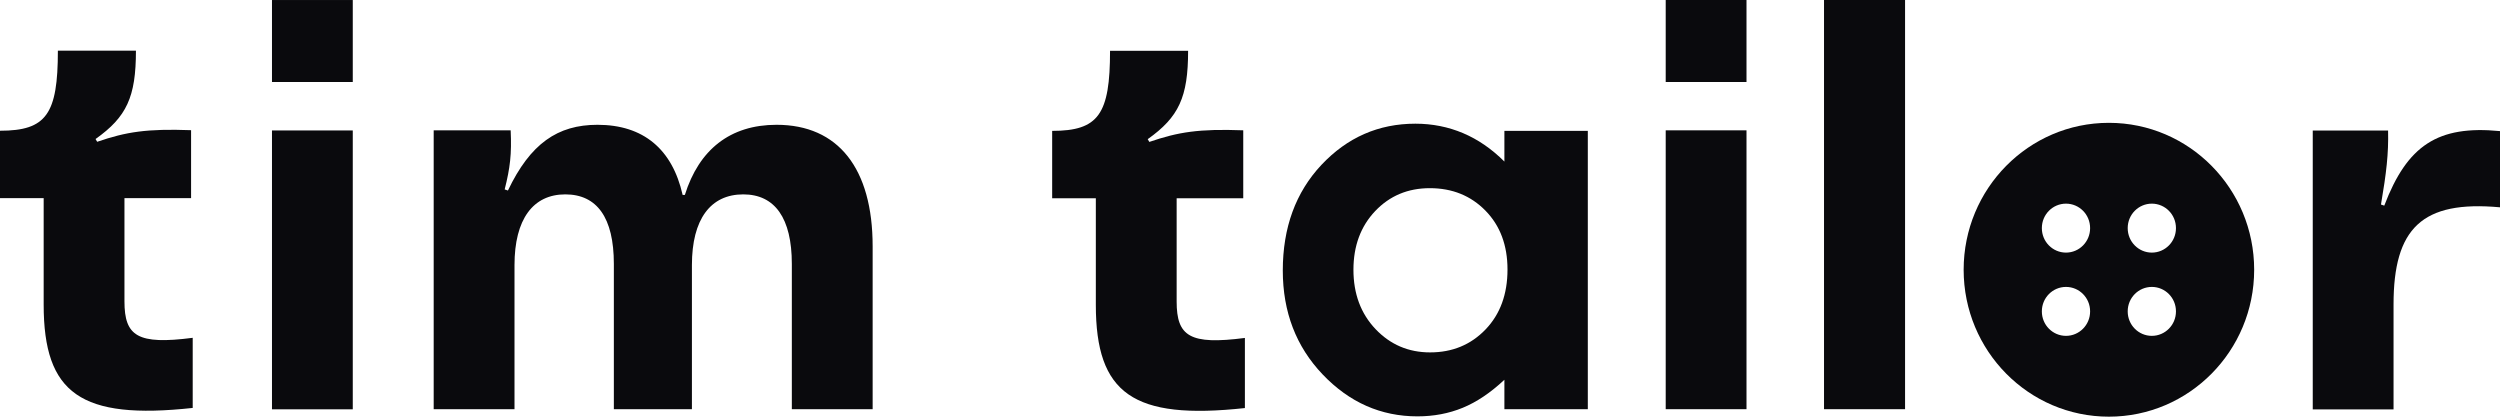 <?xml version="1.0" encoding="UTF-8"?> <svg xmlns="http://www.w3.org/2000/svg" width="120" height="20" viewBox="0 0 120 20" fill="none"><path d="M52.6 14.631V9.516H50.504V6.282C52.731 6.282 53.282 5.487 53.282 2.438H57.029C57.029 4.665 56.584 5.62 55.09 6.68L55.168 6.812C56.558 6.335 57.553 6.176 59.676 6.255V9.516H56.479V14.472C56.479 16.142 57.108 16.566 59.755 16.221V19.587C54.383 20.171 52.6 18.898 52.6 14.631Z" fill="#0A0A0D"></path><path d="M79.954 6.256H83.832V19.641H79.954V6.256Z" fill="#0A0A0D"></path><path d="M79.954 3.936H83.832V0H79.954V3.936Z" fill="#0A0A0D"></path><path d="M2.096 14.625V9.509H0V6.275C2.227 6.275 2.778 5.48 2.778 2.432H6.525C6.525 4.658 6.08 5.613 4.586 6.673L4.664 6.806C6.054 6.329 7.049 6.17 9.172 6.249V9.509H5.974V14.466C5.974 16.135 6.603 16.559 9.25 16.215V19.581C3.878 20.165 2.096 18.892 2.096 14.625Z" fill="#0A0A0D"></path><path d="M20.817 6.255H24.512C24.565 7.395 24.486 8.058 24.224 9.092L24.381 9.145C25.455 6.892 26.766 5.99 28.679 5.99C30.88 5.99 32.269 7.157 32.767 9.357H32.873C33.553 7.183 35.047 5.99 37.275 5.99C40.236 5.99 41.887 8.085 41.887 11.822V19.64H38.008V12.67C38.008 10.47 37.195 9.33 35.676 9.33C34.104 9.33 33.212 10.523 33.212 12.723V19.64H29.465V12.67C29.465 10.443 28.653 9.33 27.133 9.33C25.587 9.33 24.696 10.523 24.696 12.723V19.64H20.817V6.255Z" fill="#0A0A0D"></path><path d="M13.055 3.936H16.933V0.001H13.055V3.936Z" fill="#0A0A0D"></path><path d="M13.055 6.262H16.933V19.647H13.055V6.262Z" fill="#0A0A0D"></path><path d="M111.012 6.267H114.628C114.654 7.38 114.549 8.281 114.287 9.818L114.445 9.871C115.545 6.982 117.013 6.002 120 6.293V9.951C116.253 9.607 114.89 10.958 114.89 14.616V19.652H111.012V6.267Z" fill="#0A0A0D"></path><path d="M91.443 19.641H87.553V1.97971e-05H91.443V19.641Z" fill="#0A0A0D"></path><path d="M68.632 9.032C67.579 9.032 66.705 9.399 66.009 10.131C65.314 10.864 64.965 11.803 64.965 12.949C64.965 14.103 65.319 15.053 66.027 15.798C66.736 16.543 67.608 16.915 68.644 16.915C69.713 16.915 70.599 16.549 71.304 15.816C72.008 15.084 72.36 14.124 72.36 12.937C72.36 11.774 72.008 10.832 71.304 10.113C70.599 9.393 69.709 9.032 68.632 9.032ZM72.211 6.281H76.215V19.641H72.211V18.229C71.545 18.852 70.88 19.299 70.21 19.574C69.543 19.848 68.819 19.985 68.037 19.985C66.285 19.985 64.77 19.316 63.492 17.978C62.213 16.639 61.574 14.975 61.574 12.986C61.574 10.923 62.192 9.233 63.428 7.915C64.667 6.597 66.17 5.937 67.939 5.937C68.751 5.937 69.517 6.09 70.23 6.392C70.944 6.695 71.603 7.149 72.211 7.755V6.281Z" fill="#0A0A0D"></path><path fill-rule="evenodd" clip-rule="evenodd" d="M108.2 12.948C108.2 16.843 105.078 20 101.227 20C97.377 20 94.255 16.843 94.255 12.948C94.255 9.054 97.377 5.896 101.227 5.896C105.078 5.896 108.2 9.054 108.2 12.948ZM103.288 12.125C103.927 12.125 104.446 11.6 104.446 10.954V10.946C104.446 10.299 103.927 9.775 103.288 9.775C102.649 9.775 102.13 10.299 102.13 10.946V10.954C102.13 11.6 102.649 12.125 103.288 12.125ZM104.446 14.95C104.446 15.597 103.927 16.121 103.288 16.121C102.649 16.121 102.13 15.597 102.13 14.95V14.942C102.13 14.296 102.649 13.772 103.288 13.772C103.927 13.772 104.446 14.296 104.446 14.942V14.95ZM99.167 12.125C99.806 12.125 100.325 11.6 100.325 10.954V10.946C100.325 10.299 99.806 9.775 99.167 9.775C98.528 9.775 98.009 10.299 98.009 10.946V10.954C98.009 11.6 98.528 12.125 99.167 12.125ZM100.325 14.95C100.325 15.597 99.806 16.121 99.167 16.121C98.528 16.121 98.009 15.597 98.009 14.95V14.942C98.009 14.296 98.528 13.772 99.167 13.772C99.806 13.772 100.325 14.296 100.325 14.942V14.95Z" fill="#0A0A0D"></path></svg> 
